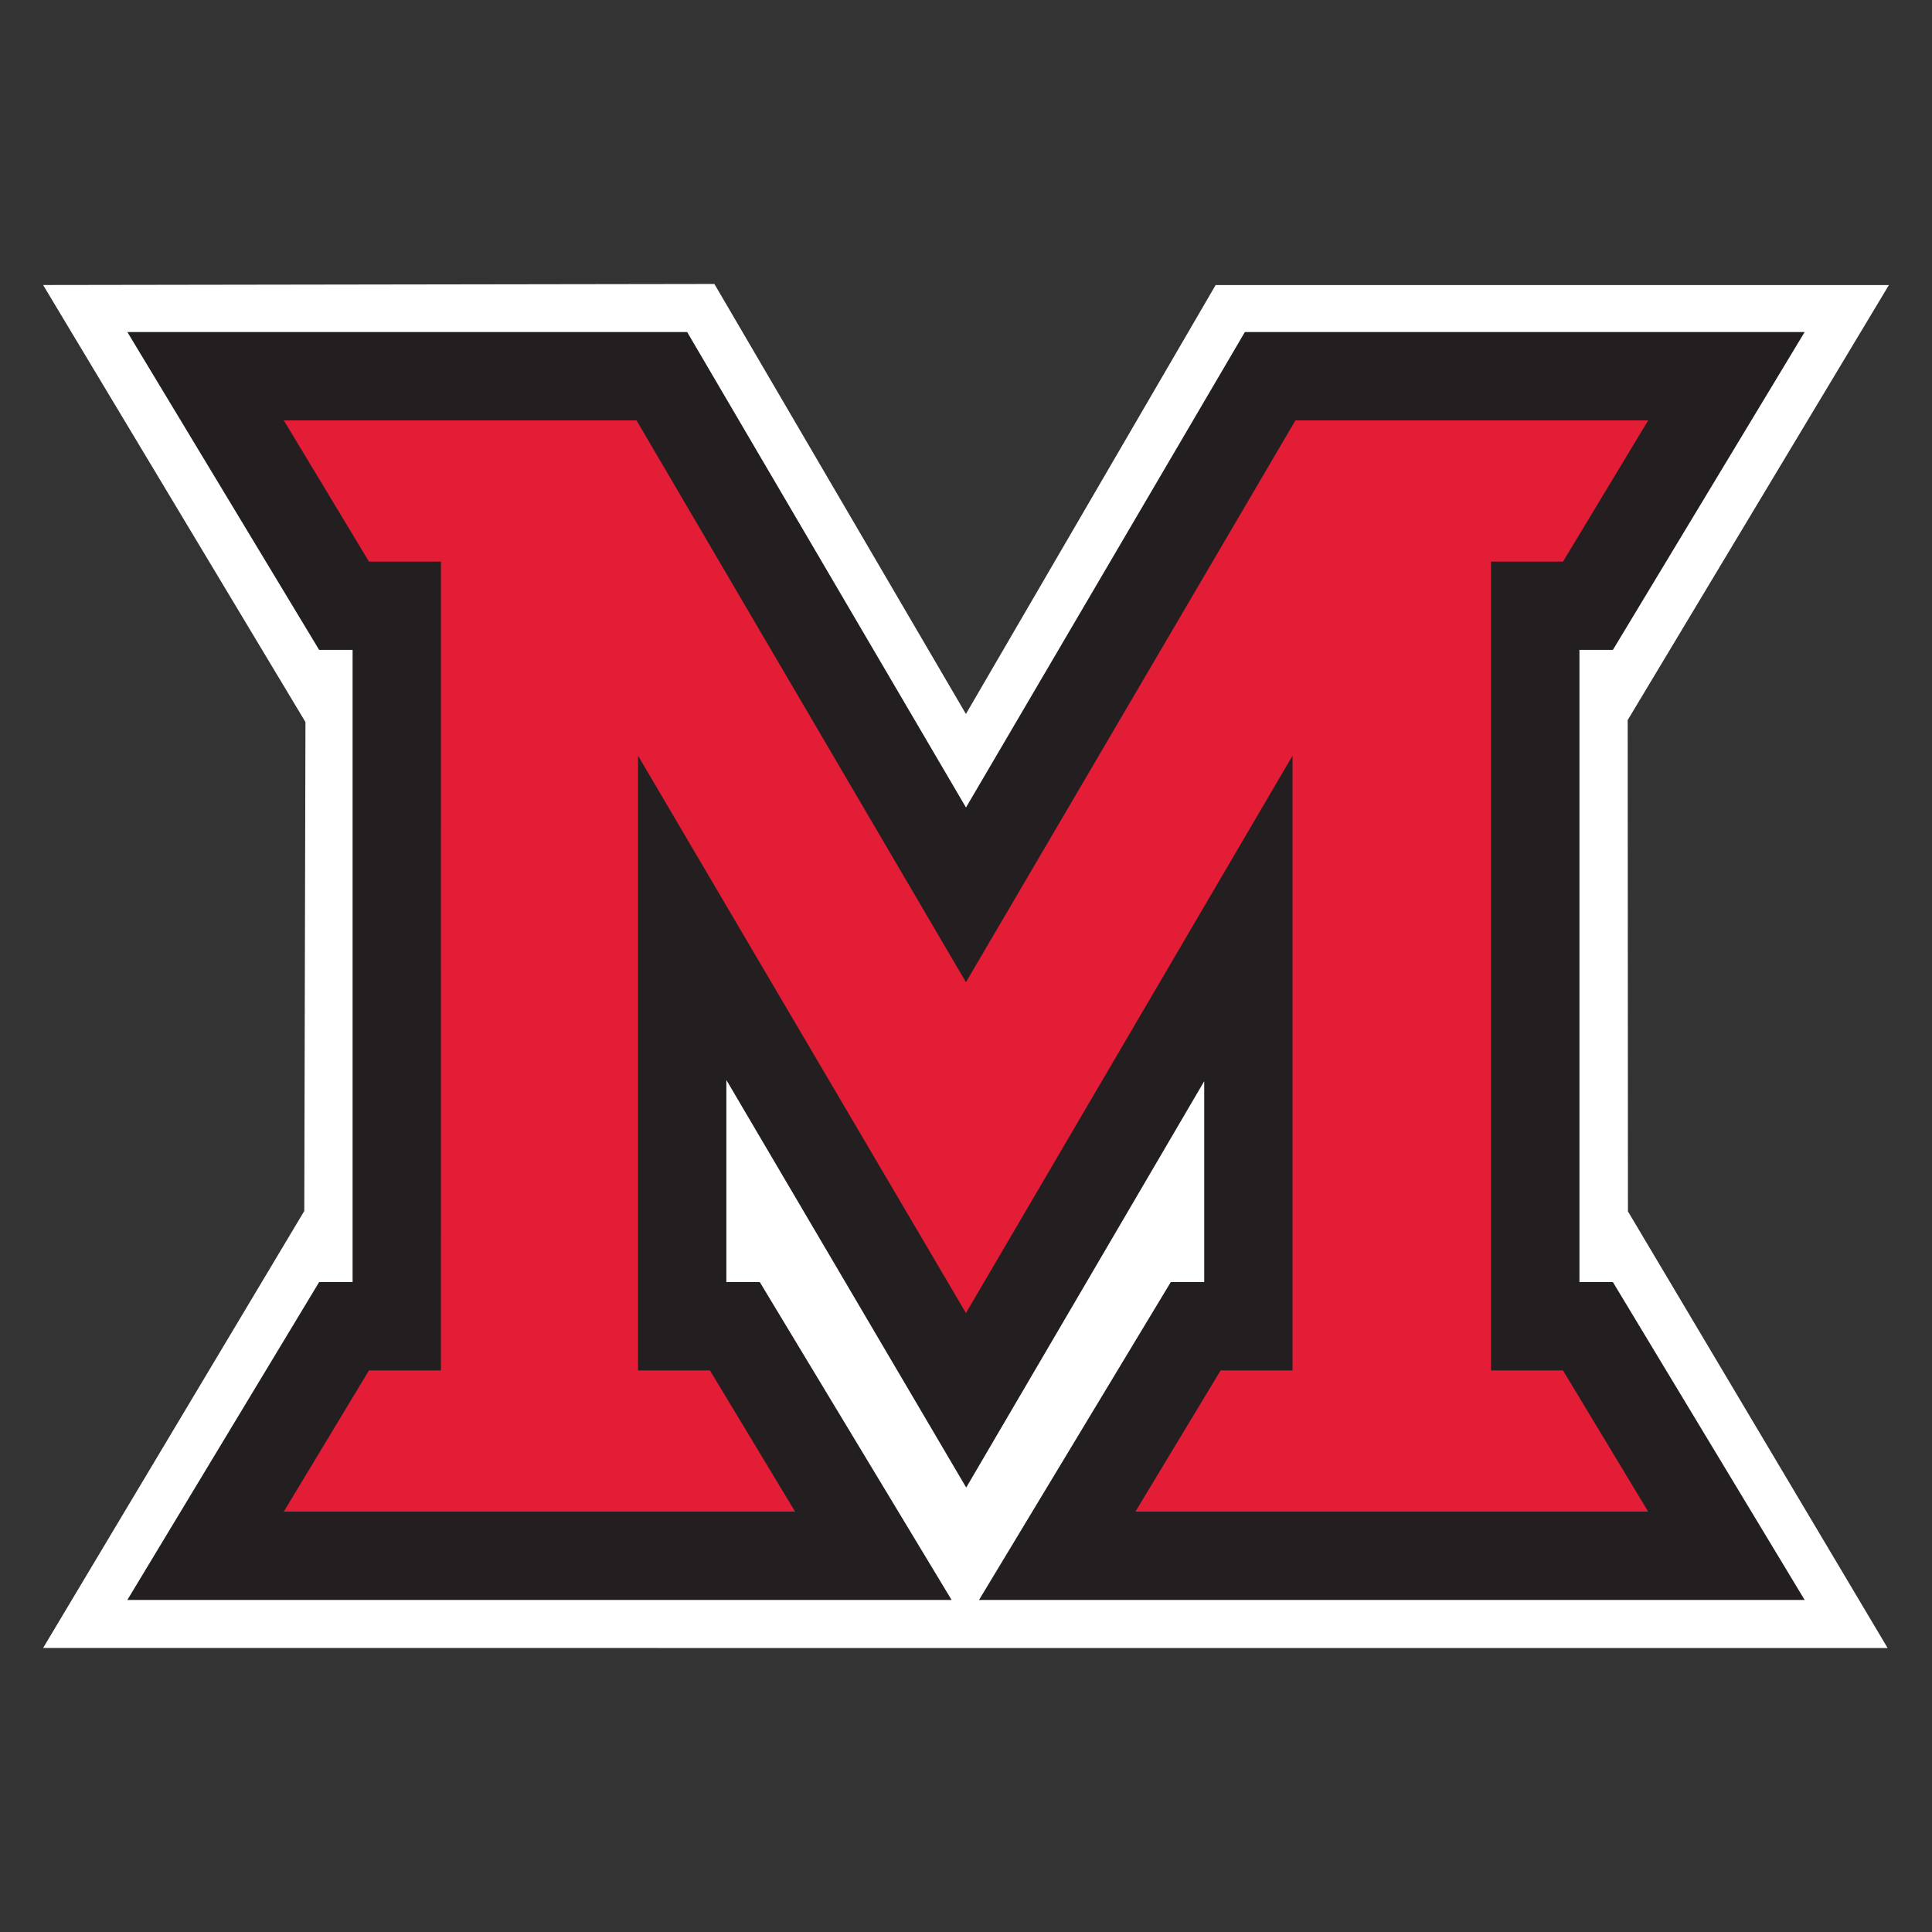 <?xml version="1.0" encoding="utf-8"?>
<!-- Generator: Adobe Illustrator 16.0.0, SVG Export Plug-In . SVG Version: 6.00 Build 0)  -->
<!DOCTYPE svg PUBLIC "-//W3C//DTD SVG 1.1//EN" "http://www.w3.org/Graphics/SVG/1.1/DTD/svg11.dtd">
<svg version="1.1" id="Layer_1" xmlns="http://www.w3.org/2000/svg" xmlns:xlink="http://www.w3.org/1999/xlink" x="0px" y="0px"
	 width="500px" height="500px" viewBox="0 0 500 500" enable-background="new 0 0 500 500" xml:space="preserve">
<rect x="0" y="0" width="500" height="500" fill="#333333" stroke="none"/>
<polyline id="path14" fill="#FFFFFF" points="421.309,313.506 421.245,186.356 488.846,73.771 314.605,73.771 249.979,184.777 
	184.884,73.493 11.154,73.758 79.051,186.866 78.748,313.402 11.154,426.496 488.515,426.508 421.309,313.506 "/>
<polyline id="path16" fill="#231F20" points="417.414,331.805 408.76,331.805 408.76,168.192 417.414,168.192 467.041,85.937 
	322.17,85.937 249.997,208.979 177.84,85.937 32.964,85.937 82.594,168.192 91.251,168.192 91.251,331.805 82.594,331.805 
	32.958,414.063 246.274,414.063 196.633,331.805 187.983,331.805 187.983,279.501 250.055,384.98 311.65,279.816 311.65,331.805 
	302.998,331.805 253.373,414.063 467.041,414.063 417.414,331.805 "/>
<polyline id="path18" fill="#E41D37" points="426.549,108.8 404.504,145.343 385.879,145.343 385.879,354.67 404.504,354.67 
	426.541,391.2 293.854,391.2 315.893,354.67 334.502,354.67 334.502,195.579 249.987,339.813 165.125,195.568 165.125,354.67 
	183.734,354.67 205.769,391.2 73.452,391.2 95.486,354.67 114.111,354.67 114.116,145.343 95.491,145.343 73.452,108.8 
	164.736,108.8 249.987,254.193 335.254,108.8 426.549,108.8 "/>
</svg>
